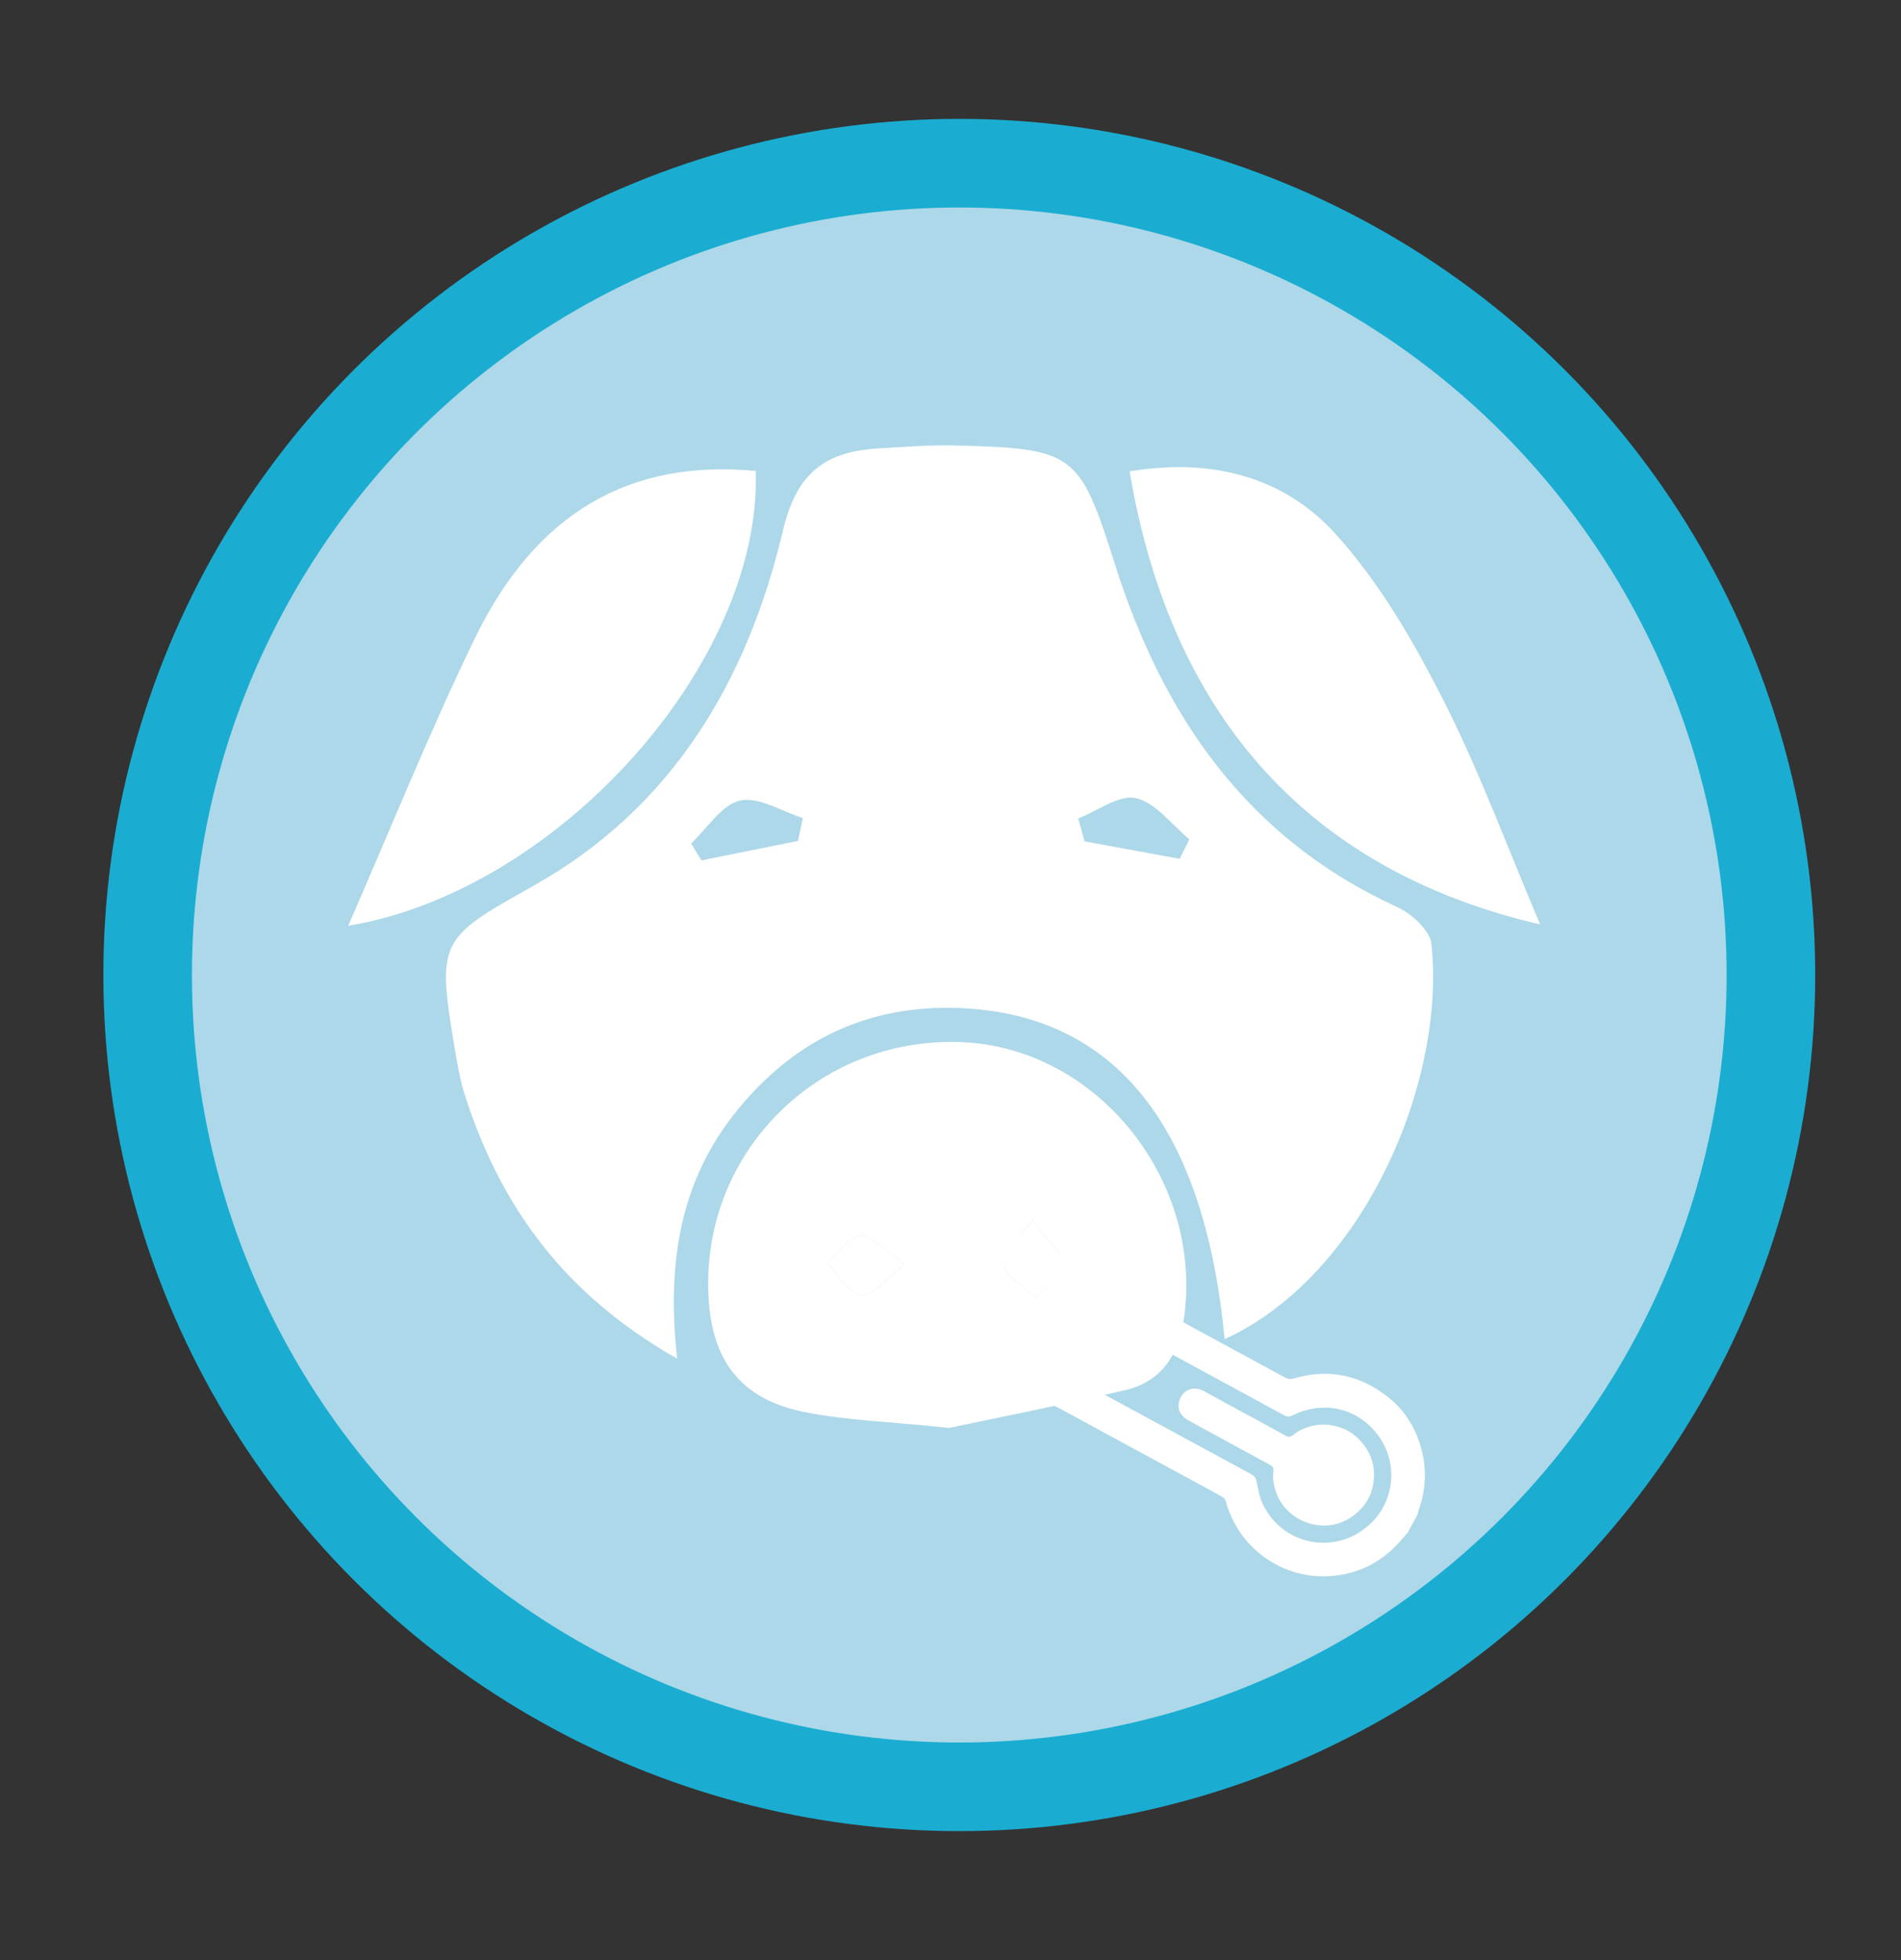 <?xml version="1.0" encoding="utf-8"?>
<!-- Generator: Adobe Illustrator 16.0.4, SVG Export Plug-In . SVG Version: 6.00 Build 0)  -->
<!DOCTYPE svg PUBLIC "-//W3C//DTD SVG 1.1//EN" "http://www.w3.org/Graphics/SVG/1.1/DTD/svg11.dtd">
<svg version="1.1" id="Layer_1" xmlns="http://www.w3.org/2000/svg" xmlns:xlink="http://www.w3.org/1999/xlink" x="0px" y="0px"
	 width="171.681px" height="176.991px" viewBox="0 0 171.681 176.991" enable-background="new 0 0 171.681 176.991"
	 xml:space="preserve">
<rect x="0" y="0" width="171.681" height="176.991" fill="#333333" stroke="none"/>
<g>
	<defs>
		<rect id="SVGID_1_" x="9.333" y="10.733" width="154.6" height="154.599"/>
	</defs>
	<clipPath id="SVGID_2_">
		<use xlink:href="#SVGID_1_"  overflow="visible"/>
	</clipPath>
	<path clip-path="url(#SVGID_2_)" fill="#ADD8E9" d="M86.633,161.332c40.482,0,73.3-32.818,73.3-73.299
		c0-40.482-32.817-73.3-73.3-73.3s-73.3,32.817-73.3,73.3C13.333,128.514,46.151,161.332,86.633,161.332"/>
	<circle clip-path="url(#SVGID_2_)" fill="none" stroke="#1AADD1" stroke-width="8" cx="86.633" cy="88.033" r="73.299"/>
	<path clip-path="url(#SVGID_2_)" fill="#FFFFFF" d="M103.772,121.158c-3.984-2.164-7.969-4.328-11.955-6.488
		c-0.297-0.16-0.604-0.316-0.926-0.406c-1.211-0.344-2.275-0.037-3.114,0.879c-0.825,0.902-0.981,1.979-0.575,3.123
		c0.294,0.83,0.924,1.35,1.678,1.758c8.041,4.359,16.077,8.729,24.121,13.082c0.328,0.178,0.428,0.395,0.498,0.738
		c0.143,0.693,0.271,1.42,0.583,2.043c1.874,3.744,6.668,4.557,9.703,1.674c2.177-2.066,2.493-5.484,0.702-7.928
		c-1.85-2.521-4.971-3.23-7.773-1.83c-0.275,0.137-0.481,0.129-0.75-0.018C111.904,125.57,107.838,123.365,103.772,121.158
		 M127.133,138.381c-0.289,0.328-0.572,0.664-0.871,0.986c-1.728,1.855-3.858,2.842-6.396,2.951c-3.829,0.162-7.39-2.15-8.812-5.736
		c-0.119-0.299-0.254-0.602-0.314-0.916c-0.062-0.324-0.258-0.471-0.521-0.615c-7.643-4.143-15.277-8.297-22.922-12.434
		c-1.502-0.812-2.543-1.99-3.07-3.609c-0.406-1.25-0.366-2.504,0.027-3.754c0.037-0.121,0.059-0.248,0.088-0.373
		c0.223-0.412,0.445-0.822,0.67-1.234c0.236-0.256,0.471-0.516,0.713-0.766c1.781-1.84,4.692-2.344,6.968-1.174
		c1.329,0.682,2.632,1.414,3.944,2.127c6.463,3.508,12.926,7.016,19.385,10.531c0.265,0.143,0.49,0.191,0.799,0.102
		c3.165-0.934,6.048-0.322,8.598,1.73c1.484,1.193,2.449,2.77,2.943,4.617c0.501,1.873,0.408,3.725-0.252,5.549
		c-0.043,0.117-0.057,0.248-0.084,0.373C127.727,137.283,127.43,137.832,127.133,138.381"/>
	<path clip-path="url(#SVGID_2_)" fill="#FFFFFF" d="M109.478,126.023c2.216,1.203,4.435,2.4,6.644,3.615
		c0.264,0.145,0.43,0.115,0.652-0.066c1.68-1.373,4.346-1.215,5.885,0.309c1.25,1.238,1.666,2.705,1.301,4.41
		c-0.355,1.648-1.9,3.064-3.559,3.377c-2.229,0.42-4.451-0.914-5.147-2.898c-0.218-0.621-0.341-1.256-0.257-1.908
		c0.039-0.307-0.049-0.463-0.323-0.611c-4.378-2.367-2.899-1.588-7.272-3.963c-0.777-0.424-1.086-0.996-0.923-1.701
		c0.244-1.057,1.261-1.52,2.237-0.994C110.924,126.781,107.274,124.828,109.478,126.023"/>
	<path clip-path="url(#SVGID_2_)" fill="#FFFFFF" d="M97.372,73.902c0.194,0.69,0.387,1.379,0.58,2.069
		c2.861,0.525,5.723,1.049,8.584,1.575c0.293-0.588,0.584-1.176,0.875-1.765c-1.592-1.309-3.028-3.309-4.826-3.717
		C101.065,71.722,99.125,73.221,97.372,73.902 M72.067,75.927c0.146-0.688,0.293-1.375,0.44-2.063
		c-1.907-0.599-3.987-1.964-5.67-1.582c-1.681,0.382-2.966,2.512-4.424,3.874c0.314,0.511,0.628,1.021,0.942,1.53
		C66.259,77.101,69.163,76.514,72.067,75.927 M110.596,120.918c-1.838-19.34-9.955-29.34-23.924-29.9
		c-8.258-0.33-14.908,2.871-20.071,9.201c-5.079,6.227-6.432,13.582-5.445,22.457c-10.287-5.844-15.954-13.805-19.157-23.744
		c-0.457-1.416-0.709-2.91-0.954-4.383c-1.605-9.63-1.327-9.83,7.099-14.549c12.597-7.056,19.37-18.565,22.565-32.104
		c1.247-5.284,3.892-7.124,8.629-7.409c2.324-0.139,4.656-0.32,6.979-0.263c10.729,0.271,11.189,0.675,14.369,10.713
		c4.351,13.735,11.951,24.779,25.519,30.977c1.299,0.594,2.941,2.101,3.072,3.326C130.594,97.703,123.135,115.166,110.596,120.918"
		/>
	<path clip-path="url(#SVGID_2_)" fill="#FFFFFF" d="M93.247,110.16c-1.35,1.84-2.95,3.164-2.715,3.896
		c0.401,1.25,1.957,2.127,3.027,3.162c0.861-1.037,2.328-2.031,2.404-3.123C96.034,113.1,94.594,111.998,93.247,110.16
		 M81.708,114.178c-1.838-1.277-2.963-2.676-3.99-2.605c-1.051,0.068-2.004,1.578-3,2.457c0.996,1.041,1.859,2.66,3.031,2.93
		C78.596,117.156,79.856,115.555,81.708,114.178 M85.717,128.928c-5.529-0.58-9.38-0.688-13.102-1.441
		c-5.729-1.16-8.373-4.65-8.641-10.564c-0.584-12.891,9.939-23.379,22.904-22.826c12.041,0.512,21.568,12.145,20.111,24.465
		c-0.41,3.471-1.846,6.123-5.391,6.957C95.825,126.875,89.997,128.018,85.717,128.928"/>
	<path clip-path="url(#SVGID_2_)" fill="#FFFFFF" d="M31.443,83.591c3.822-8.73,7.329-17.457,11.415-25.902
		c5.515-11.398,14.033-16.255,25.4-15.163C68.787,59.938,50.353,80.44,31.443,83.591"/>
	<path clip-path="url(#SVGID_2_)" fill="#FFFFFF" d="M139.093,83.47c-20.218-4.701-33.233-18.088-37.077-40.907
		c7.182-1.201,13.793,0.354,18.572,5.619c3.934,4.332,7.004,9.616,9.682,14.874C133.616,69.625,136.168,76.601,139.093,83.47"/>
	<path clip-path="url(#SVGID_2_)" fill="#FFFFFF" d="M81.708,114.178c-1.852,1.377-3.111,2.979-3.958,2.781
		c-1.173-0.27-2.036-1.889-3.032-2.93c0.996-0.879,1.95-2.389,2.999-2.457C78.746,111.502,79.871,112.9,81.708,114.178"/>
	<path clip-path="url(#SVGID_2_)" fill="#FFFFFF" d="M93.247,110.16c1.348,1.838,2.787,2.939,2.717,3.934
		c-0.076,1.092-1.543,2.088-2.404,3.125c-1.07-1.035-2.627-1.914-3.027-3.162C90.296,113.324,91.897,112.002,93.247,110.16"/>
</g>
</svg>
